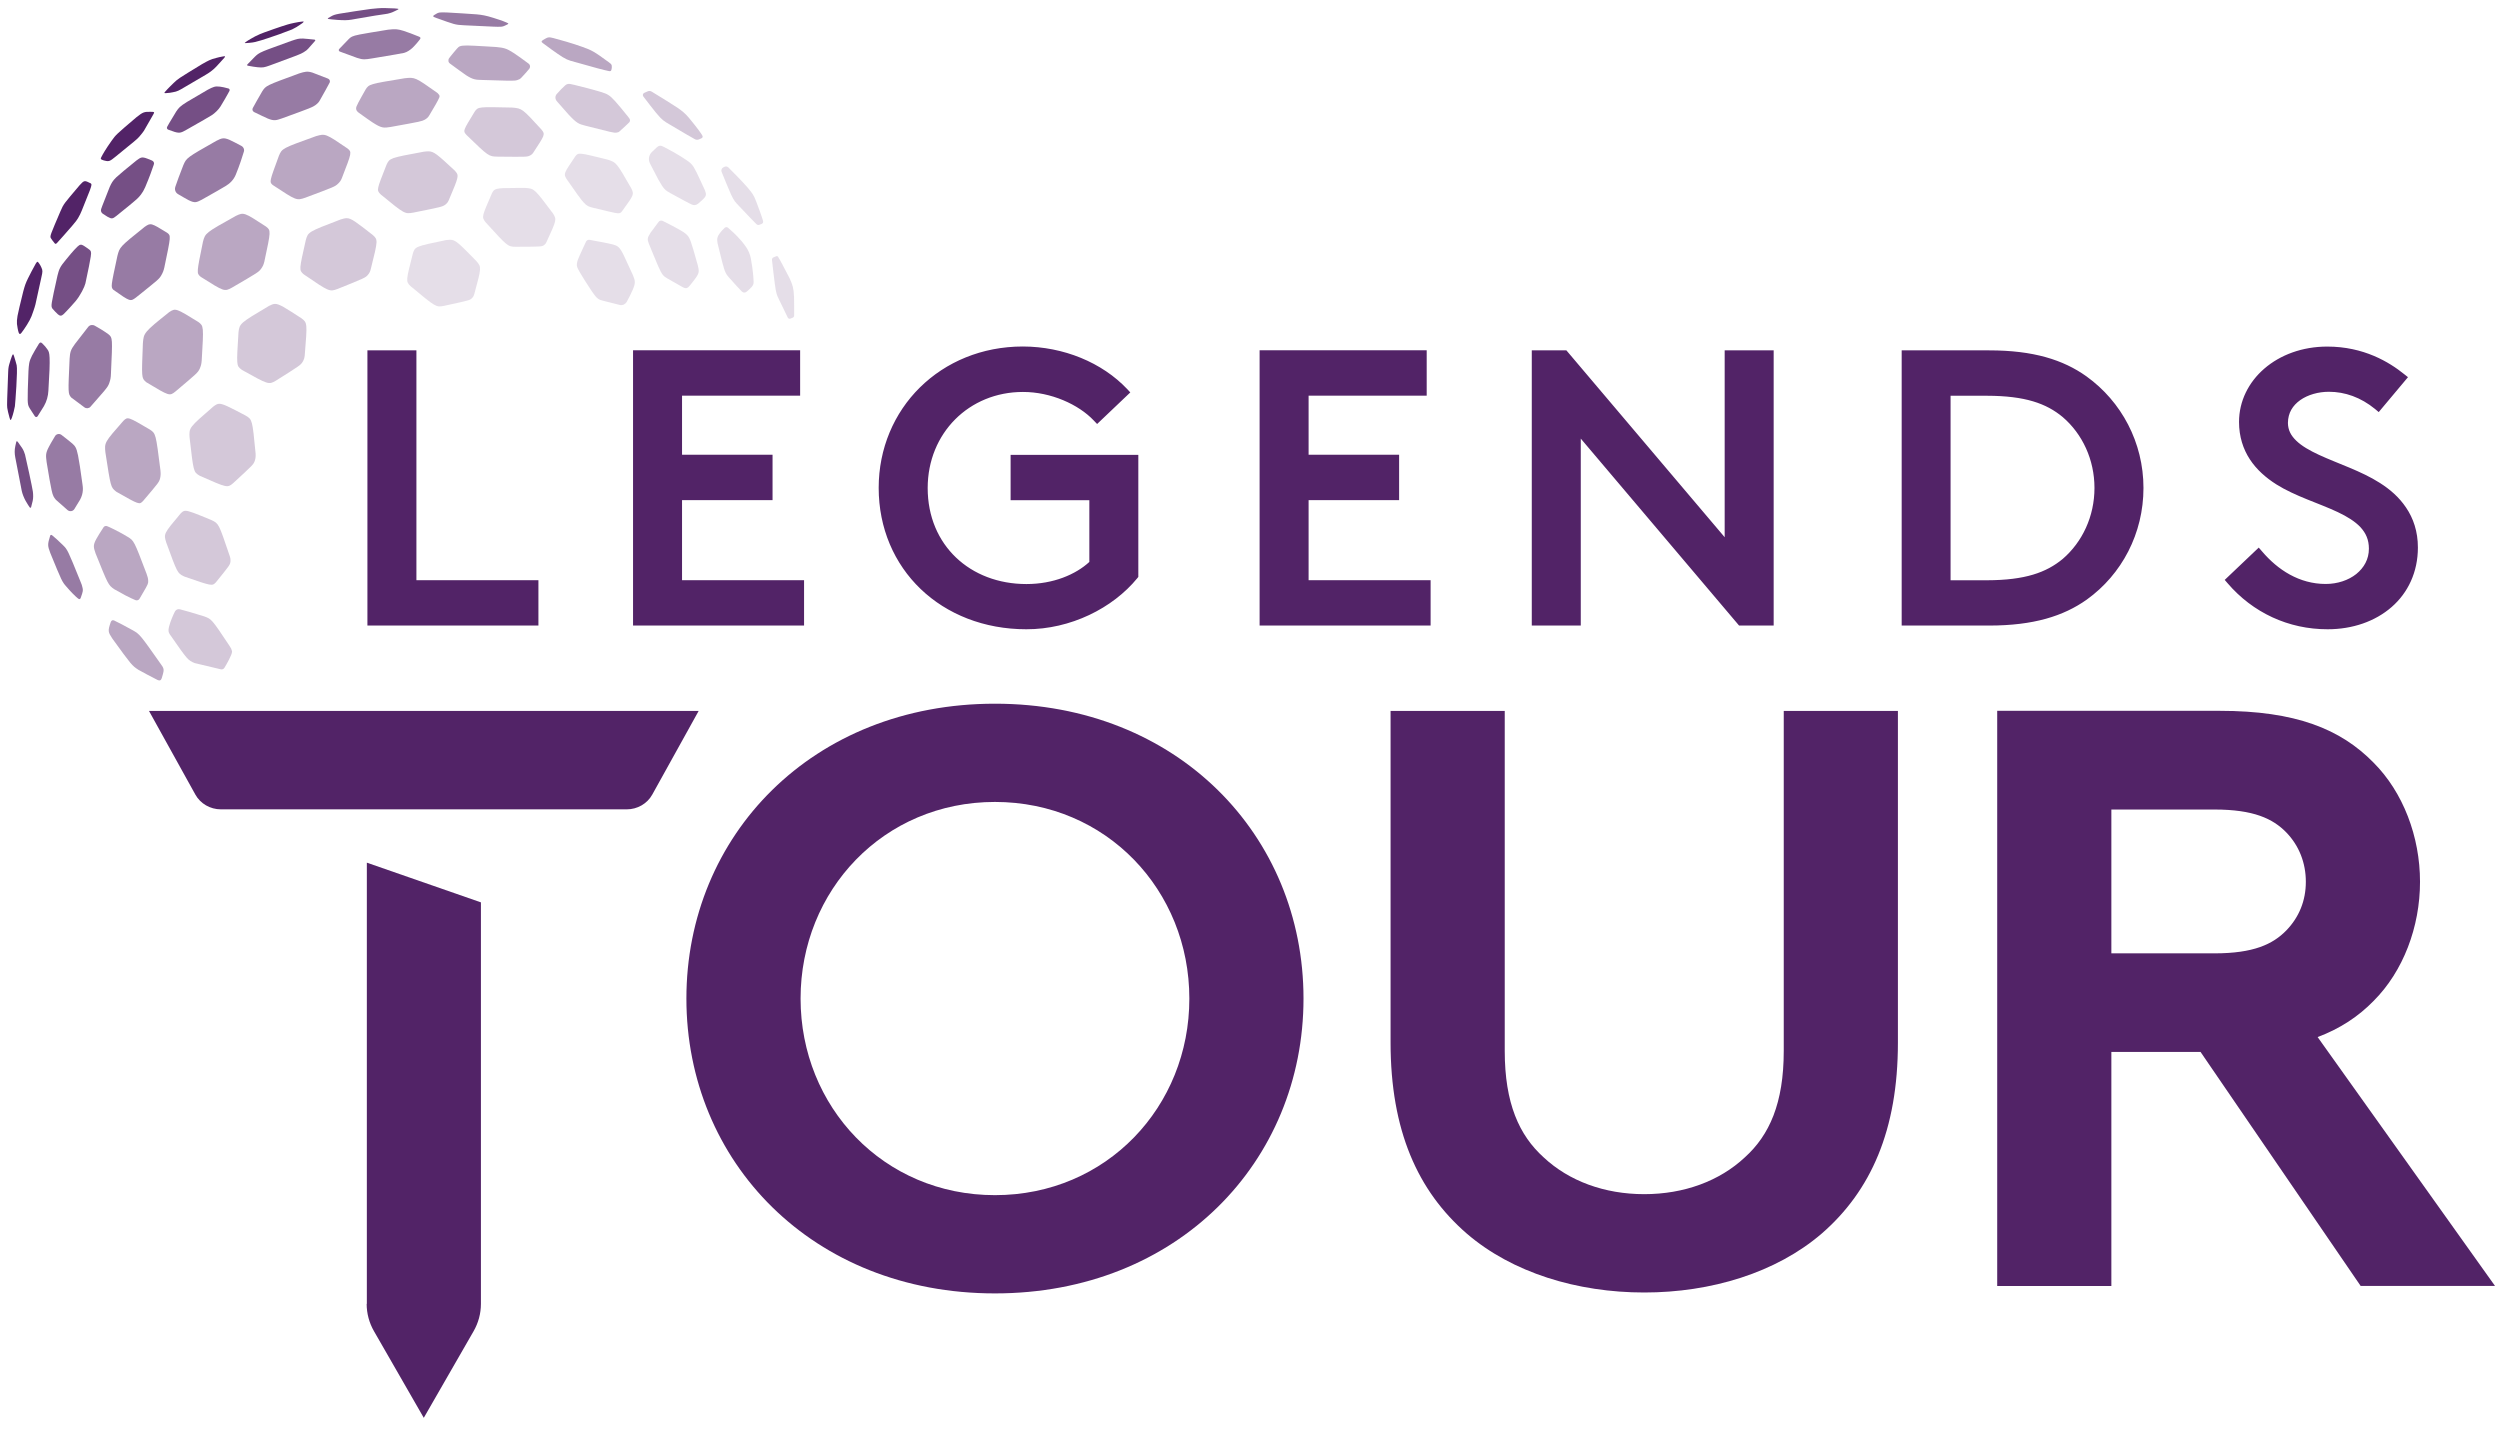 <svg width="152" height="87" viewBox="0 0 152 87" fill="none" xmlns="http://www.w3.org/2000/svg">
<path d="M22.293 79.275C22.293 79.857 22.447 80.433 22.742 80.943L25.766 86.204L28.791 80.943C29.086 80.433 29.24 79.857 29.24 79.275V54.864L22.304 52.45V79.275H22.293Z" fill="#522367"/>
<path d="M9.058 43.223L11.877 48.309C12.184 48.863 12.781 49.208 13.429 49.208H38.107C38.755 49.208 39.352 48.863 39.659 48.309L42.479 43.223H9.058Z" fill="#522367"/>
<path d="M140.912 63.054C142.293 62.533 143.396 61.798 144.311 60.86C146.113 59.061 147.137 56.362 147.137 53.613C147.137 50.865 146.108 48.166 144.311 46.367C142.304 44.321 139.581 43.218 134.954 43.218H121.43V78.189H128.371V63.959H133.794L143.527 78.184H151.696L140.912 63.054ZM139.013 56.565C138.189 57.415 137.006 57.964 134.641 57.964H128.371V49.219H134.641C137.006 49.219 138.189 49.768 139.013 50.618C139.786 51.419 140.195 52.467 140.195 53.613C140.195 54.76 139.786 55.764 139.013 56.565Z" fill="#522367"/>
<path d="M60.493 42.785C49.391 42.785 41.733 50.805 41.733 60.712C41.733 70.625 49.391 78.639 60.493 78.639C71.596 78.639 79.253 70.619 79.253 60.712C79.253 50.799 71.596 42.785 60.493 42.785ZM60.493 72.665C53.711 72.665 48.675 67.289 48.675 60.712C48.675 54.14 53.711 48.758 60.493 48.758C67.275 48.758 72.312 54.135 72.312 60.712C72.318 67.284 67.281 72.665 60.493 72.665Z" fill="#522367"/>
<path d="M108.452 63.894C108.452 67.081 107.576 69.023 106.087 70.367C104.546 71.809 102.386 72.605 99.97 72.605C97.554 72.605 95.394 71.809 93.853 70.367C92.364 69.023 91.488 67.081 91.488 63.894V43.223H84.547V63.394C84.547 68.721 86.19 72.407 89.174 74.997C91.949 77.388 95.905 78.584 99.97 78.584C104.029 78.584 107.986 77.388 110.765 74.997C113.744 72.407 115.393 68.721 115.393 63.394V43.223H108.452V63.894Z" fill="#522367"/>
<g opacity="0.15">
<path d="M48.278 18.055C48.25 17.479 48.193 17.347 48.017 16.936C47.687 16.294 47.408 15.767 47.306 15.614C47.278 15.57 47.232 15.564 47.187 15.581L47.033 15.646C46.965 15.674 46.925 15.74 46.937 15.811C46.971 16.129 47.073 17.012 47.107 17.243C47.187 17.846 47.226 17.928 47.357 18.197C47.647 18.806 47.818 19.152 47.897 19.311C47.926 19.371 48 19.399 48.062 19.371L48.199 19.316C48.25 19.294 48.284 19.245 48.284 19.19C48.284 18.965 48.289 18.219 48.278 18.055Z" fill="#522367"/>
<path d="M45.647 15.685C45.527 15.175 45.317 14.955 45.112 14.687C44.72 14.231 44.447 14.006 44.265 13.847C44.208 13.798 44.117 13.798 44.06 13.853C43.969 13.935 43.839 14.072 43.736 14.22C43.634 14.357 43.572 14.5 43.623 14.774C43.623 14.774 43.833 15.641 43.907 15.921C44.083 16.601 44.146 16.667 44.345 16.897C44.686 17.276 44.925 17.545 45.078 17.698C45.215 17.83 45.322 17.802 45.419 17.715C45.465 17.676 45.51 17.638 45.538 17.61C45.84 17.336 45.834 17.27 45.811 16.941C45.794 16.546 45.669 15.778 45.647 15.685Z" fill="#522367"/>
<path d="M41.992 14.665C41.883 14.363 41.77 14.259 41.554 14.111C41.338 13.962 40.417 13.485 40.292 13.43C40.206 13.392 40.104 13.414 40.047 13.485C39.985 13.567 39.638 14.034 39.558 14.143C39.337 14.478 39.359 14.555 39.445 14.802C39.445 14.802 39.9 15.921 40.025 16.201C40.263 16.738 40.343 16.788 40.576 16.93C40.94 17.144 41.218 17.298 41.412 17.407C41.474 17.44 41.531 17.473 41.582 17.495C41.679 17.544 41.798 17.523 41.872 17.44C41.901 17.407 41.923 17.38 41.94 17.363C42.06 17.221 42.225 17.007 42.298 16.903C42.543 16.563 42.497 16.464 42.429 16.14C42.213 15.367 42.088 14.933 41.992 14.665Z" fill="#522367"/>
<path d="M37.921 15.515C37.665 14.988 37.54 14.944 37.261 14.862C37.057 14.802 35.874 14.588 35.846 14.582C35.755 14.566 35.67 14.61 35.63 14.692C35.618 14.719 35.226 15.553 35.147 15.762C35.016 16.107 35.078 16.233 35.175 16.415C35.266 16.596 35.812 17.468 35.988 17.72C36.306 18.192 36.409 18.214 36.664 18.285C37 18.373 37.585 18.515 37.688 18.543C37.853 18.581 38.017 18.499 38.103 18.357C38.188 18.214 38.398 17.791 38.467 17.627C38.648 17.204 38.626 17.095 38.489 16.744C38.216 16.168 38.052 15.778 37.921 15.515Z" fill="#522367"/>
</g>
<path opacity="0.15" d="M27.369 14.577C27.301 14.577 27.227 14.588 27.136 14.593C25.237 14.988 25.237 14.988 25.101 15.416C24.675 17.095 24.675 17.095 24.942 17.38L24.999 17.429C26.511 18.686 26.511 18.686 26.988 18.598C28.546 18.258 28.546 18.258 28.682 18.143C28.768 18.06 28.802 18 28.842 17.863C29.279 16.244 29.279 16.244 28.967 15.877C27.887 14.774 27.693 14.577 27.369 14.577Z" fill="#522367"/>
<path opacity="0.15" d="M31.968 11.428C31.735 11.428 31.531 11.428 31.349 11.428C30.076 11.428 30.058 11.466 29.905 11.763C29.285 13.189 29.285 13.189 29.507 13.491L29.558 13.551C30.871 14.994 30.871 14.994 31.355 15.005C32.907 14.999 32.912 14.994 33.049 14.922C33.134 14.867 33.168 14.829 33.225 14.719C33.856 13.348 33.856 13.348 33.611 12.964C32.492 11.472 32.492 11.472 31.968 11.428Z" fill="#522367"/>
<path opacity="0.15" d="M46.385 13.397C46.294 13.09 46.055 12.459 45.987 12.278C45.828 11.834 45.708 11.713 45.447 11.395C45.06 10.951 44.486 10.38 44.276 10.172C44.224 10.122 44.133 10.106 44.071 10.133L43.986 10.172C43.883 10.221 43.832 10.336 43.872 10.446C43.883 10.485 43.9 10.517 43.912 10.545C44.037 10.852 44.349 11.614 44.446 11.823C44.634 12.229 44.725 12.306 44.929 12.52C45.611 13.249 45.89 13.534 46.004 13.639C46.044 13.677 46.106 13.688 46.157 13.672L46.277 13.628C46.39 13.584 46.424 13.534 46.385 13.397Z" fill="#522367"/>
<path opacity="0.15" d="M36.967 9.711C35.176 9.267 35.176 9.267 34.988 9.491C34.266 10.561 34.266 10.561 34.431 10.857L34.471 10.918C35.58 12.509 35.58 12.509 36.046 12.629C37.529 12.986 37.535 12.986 37.666 12.958C37.74 12.937 37.768 12.915 37.819 12.843C38.558 11.828 38.558 11.828 38.382 11.45C37.484 9.886 37.484 9.886 36.967 9.711Z" fill="#522367"/>
<path opacity="0.15" d="M42.343 10.463C42.11 9.991 42.002 9.914 41.695 9.706C41.224 9.387 40.666 9.086 40.394 8.948C40.348 8.927 40.303 8.905 40.257 8.883C40.16 8.839 40.041 8.861 39.967 8.932L39.91 8.981L39.643 9.234C39.45 9.415 39.399 9.7 39.518 9.936C39.694 10.281 39.939 10.759 40.024 10.912C40.359 11.51 40.45 11.571 40.757 11.741C41.468 12.141 42.002 12.41 42.002 12.41L42.082 12.443C42.19 12.492 42.315 12.476 42.412 12.405L42.486 12.35C42.486 12.35 42.656 12.201 42.73 12.13C42.952 11.922 42.952 11.823 42.866 11.582C42.622 11.06 42.463 10.704 42.343 10.463Z" fill="#522367"/>
<g opacity="0.25">
<path d="M22.663 14.286C21.639 13.491 21.361 13.266 21.076 13.266C20.968 13.266 20.86 13.299 20.713 13.342C18.734 14.099 18.734 14.099 18.592 14.599C18.183 16.414 18.183 16.414 18.439 16.656C18.456 16.672 18.473 16.683 18.496 16.7C20.03 17.747 20.03 17.747 20.531 17.566C22.191 16.897 22.196 16.892 22.356 16.727C22.458 16.606 22.503 16.524 22.543 16.36C22.987 14.582 22.987 14.582 22.663 14.286Z" fill="#522367"/>
<path d="M14.937 25.268C13.936 24.742 13.567 24.55 13.334 24.55C13.203 24.55 13.112 24.616 12.976 24.714C11.492 25.998 11.492 25.998 11.526 26.596C11.765 28.686 11.765 28.686 12.106 28.905L12.168 28.938C13.823 29.668 13.823 29.668 14.169 29.383C15.397 28.253 15.397 28.253 15.488 28.028C15.54 27.863 15.551 27.759 15.54 27.567C15.341 25.51 15.341 25.51 14.937 25.268Z" fill="#522367"/>
<path d="M26.039 9.201C25.959 9.201 25.874 9.212 25.766 9.223C23.697 9.607 23.697 9.607 23.503 10.012C22.895 11.549 22.895 11.549 23.117 11.79L23.162 11.834C24.606 13.019 24.606 13.019 25.141 12.925C26.886 12.574 26.892 12.569 27.068 12.448C27.182 12.36 27.227 12.3 27.29 12.163C27.921 10.671 27.921 10.671 27.642 10.364C26.579 9.382 26.386 9.201 26.039 9.201Z" fill="#522367"/>
<path d="M18.325 19.349C17.307 18.691 16.978 18.477 16.727 18.477C16.608 18.477 16.5 18.526 16.347 18.603C14.567 19.662 14.567 19.662 14.499 20.222C14.374 22.229 14.374 22.229 14.67 22.46L14.721 22.498C16.335 23.398 16.335 23.398 16.773 23.145C18.262 22.207 18.262 22.207 18.399 22.004C18.484 21.856 18.513 21.763 18.53 21.582C18.689 19.629 18.689 19.629 18.325 19.349Z" fill="#522367"/>
<path d="M31.145 6.54C29.07 6.491 29.075 6.491 28.865 6.781C28.154 7.944 28.149 7.95 28.331 8.169L28.376 8.219C29.712 9.513 29.712 9.513 30.258 9.524C32.014 9.541 32.02 9.541 32.196 9.469C32.31 9.415 32.356 9.376 32.418 9.288C33.151 8.175 33.151 8.175 32.924 7.879C31.747 6.595 31.747 6.595 31.145 6.54Z" fill="#522367"/>
<path d="M13.954 39.268C12.868 37.639 12.868 37.639 12.408 37.474C11.811 37.282 11.237 37.123 10.941 37.046C10.822 37.013 10.697 37.068 10.64 37.172C10.532 37.375 10.35 37.803 10.276 38.11C10.225 38.319 10.236 38.429 10.316 38.555C11.419 40.14 11.419 40.14 11.839 40.316L13.425 40.694C13.511 40.716 13.596 40.678 13.642 40.606C13.789 40.365 14.096 39.833 14.108 39.624C14.108 39.608 14.108 39.592 14.102 39.575C14.079 39.476 14.045 39.4 13.954 39.268Z" fill="#522367"/>
<path d="M11.174 35.038L11.242 35.066C12.902 35.642 12.902 35.642 13.13 35.401C13.977 34.353 13.977 34.353 14.011 34.155C14.022 34.013 14.011 33.919 13.948 33.749C13.3 31.835 13.3 31.835 12.868 31.626C11.868 31.209 11.481 31.056 11.276 31.056C11.151 31.056 11.089 31.116 10.986 31.215C9.946 32.455 9.946 32.455 10.105 32.976C10.787 34.846 10.787 34.846 11.174 35.038Z" fill="#522367"/>
<path d="M42.685 8.208C42.503 7.912 42.014 7.314 41.883 7.16C41.639 6.869 41.451 6.732 41.184 6.546C40.985 6.408 40.161 5.898 39.746 5.646C39.7 5.619 39.655 5.591 39.62 5.569C39.547 5.525 39.456 5.52 39.382 5.553L39.171 5.646C39.086 5.684 39.058 5.789 39.114 5.865C39.319 6.134 39.757 6.705 39.888 6.858C40.263 7.314 40.377 7.368 40.701 7.56C41.661 8.131 42.076 8.372 42.253 8.466C42.327 8.504 42.412 8.51 42.491 8.477C42.525 8.46 42.611 8.427 42.645 8.411C42.73 8.367 42.747 8.312 42.685 8.208Z" fill="#522367"/>
<path d="M38.194 7.105C37.825 6.65 37.581 6.348 37.399 6.151C37.063 5.778 36.927 5.712 36.535 5.591C36.148 5.47 35.221 5.229 34.931 5.163C34.852 5.147 34.755 5.125 34.676 5.108C34.562 5.081 34.443 5.114 34.357 5.196C34.266 5.278 34.158 5.383 34.096 5.448C34.022 5.525 33.931 5.63 33.851 5.717C33.743 5.838 33.743 6.013 33.846 6.14C33.874 6.173 33.902 6.205 33.919 6.227C34.101 6.436 34.431 6.814 34.568 6.963C35.085 7.517 35.199 7.539 35.596 7.643C36.392 7.846 36.819 7.955 37.063 8.01C37.342 8.076 37.387 8.071 37.478 8.065C37.592 8.049 37.62 8.032 37.666 7.988C37.922 7.758 38.143 7.56 38.257 7.44C38.314 7.379 38.32 7.286 38.274 7.215C38.24 7.171 38.217 7.138 38.194 7.105Z" fill="#522367"/>
</g>
<g opacity="0.4">
<path d="M21.126 9.025C19.785 8.114 19.785 8.114 19.21 8.279C17.152 9.02 17.152 9.02 16.959 9.469C16.374 11.06 16.374 11.06 16.573 11.241L16.613 11.269C18.028 12.201 18.028 12.201 18.562 12.02C20.347 11.351 20.347 11.351 20.541 11.181C20.666 11.06 20.723 10.983 20.785 10.83C21.399 9.25 21.399 9.25 21.126 9.025Z" fill="#522367"/>
<path d="M26.573 5.635C25.237 4.691 25.237 4.691 24.606 4.757C22.44 5.114 22.44 5.114 22.224 5.449C22.048 5.767 21.894 6.03 21.786 6.238C21.741 6.326 21.707 6.409 21.672 6.48C21.621 6.601 21.661 6.738 21.769 6.82C21.809 6.853 21.86 6.886 21.911 6.924C22.173 7.111 22.514 7.358 22.645 7.44C23.213 7.807 23.327 7.785 23.747 7.72C25.635 7.379 25.635 7.379 25.84 7.27C25.982 7.182 26.033 7.122 26.095 7.023C26.402 6.507 26.641 6.107 26.715 5.915C26.738 5.849 26.721 5.778 26.669 5.734C26.641 5.69 26.607 5.662 26.573 5.635Z" fill="#522367"/>
<path d="M31.223 3.216C30.785 2.931 30.631 2.909 30.182 2.859C30.176 2.859 28.733 2.766 28.414 2.766C27.954 2.766 27.908 2.821 27.783 2.958C27.635 3.128 27.482 3.309 27.368 3.457C27.345 3.485 27.328 3.507 27.311 3.534C27.232 3.638 27.249 3.786 27.357 3.863C27.362 3.869 27.374 3.874 27.38 3.88C27.669 4.094 28.17 4.461 28.335 4.571C28.778 4.856 28.931 4.851 29.324 4.862C30.12 4.884 30.586 4.9 30.87 4.906C31.274 4.911 31.325 4.9 31.439 4.873C31.581 4.829 31.62 4.801 31.677 4.746C31.87 4.543 32.052 4.341 32.172 4.192C32.257 4.088 32.24 3.94 32.132 3.863C31.865 3.66 31.382 3.315 31.223 3.216Z" fill="#522367"/>
<path d="M16.175 13.776C14.828 12.898 14.828 12.898 14.334 13.129C12.48 14.165 12.48 14.165 12.338 14.709C11.951 16.601 11.951 16.607 12.185 16.815L12.23 16.848C13.64 17.737 13.64 17.737 14.1 17.49C15.709 16.552 15.709 16.552 15.874 16.343C15.982 16.19 16.028 16.091 16.073 15.904C16.477 14.017 16.477 14.017 16.175 13.776Z" fill="#522367"/>
<path d="M7.04 29.871L7.091 29.909C8.473 30.694 8.473 30.694 8.7 30.458C9.666 29.322 9.666 29.322 9.735 29.081C9.775 28.9 9.775 28.779 9.752 28.571C9.473 26.36 9.473 26.36 9.115 26.119C7.773 25.329 7.773 25.329 7.501 25.587C6.347 26.903 6.347 26.903 6.409 27.512C6.733 29.619 6.733 29.619 7.04 29.871Z" fill="#522367"/>
<path d="M9.766 40.36C8.55 38.632 8.498 38.56 8.089 38.33C7.606 38.067 7.197 37.842 6.952 37.732C6.821 37.672 6.759 37.743 6.725 37.847C6.543 38.379 6.577 38.434 6.833 38.829C8.01 40.453 8.01 40.453 8.419 40.727C8.419 40.727 8.692 40.875 8.976 41.029C9.215 41.155 9.465 41.287 9.579 41.342C9.704 41.402 9.795 41.369 9.834 41.232C9.948 40.864 9.965 40.755 9.937 40.661C9.914 40.568 9.88 40.519 9.766 40.36Z" fill="#522367"/>
<path d="M6.936 35.818C6.936 35.818 7.442 36.103 7.63 36.202C7.869 36.328 8.09 36.426 8.233 36.487C8.323 36.525 8.437 36.492 8.483 36.404C8.551 36.284 8.648 36.119 8.687 36.053C9.011 35.505 9.011 35.477 9.011 35.324C9.006 35.17 8.977 35.066 8.909 34.879C8.147 32.872 8.147 32.872 7.755 32.636C7.414 32.427 7.09 32.263 6.845 32.142C6.715 32.076 6.601 32.027 6.521 31.994C6.436 31.956 6.339 31.988 6.294 32.06C6.209 32.191 6.084 32.389 6.032 32.471C5.959 32.592 5.902 32.696 5.851 32.778C5.646 33.162 5.686 33.278 5.811 33.645C6.578 35.554 6.578 35.56 6.936 35.818Z" fill="#522367"/>
<path d="M37.026 3.792C36.123 3.128 35.98 3.057 35.418 2.854C34.821 2.634 33.928 2.388 33.65 2.316C33.581 2.3 33.525 2.289 33.479 2.278C33.394 2.261 33.303 2.272 33.223 2.316C33.195 2.333 33.098 2.377 33.019 2.431C32.905 2.503 32.899 2.547 33.007 2.623C33.257 2.815 33.775 3.183 33.888 3.26C34.411 3.622 34.536 3.66 34.957 3.77C36.197 4.127 36.765 4.269 37.009 4.319C37.129 4.346 37.163 4.319 37.186 4.192C37.203 4.121 37.197 4.061 37.197 4.061C37.203 3.924 37.163 3.896 37.026 3.792Z" fill="#522367"/>
<path d="M12.054 19.574C10.701 18.74 10.678 18.718 10.28 18.982C8.717 20.227 8.745 20.249 8.688 20.863C8.603 22.981 8.603 22.981 8.87 23.217L8.91 23.25C10.308 24.089 10.308 24.089 10.666 23.804C12.014 22.668 12.014 22.668 12.139 22.427C12.218 22.246 12.247 22.131 12.264 21.922C12.389 19.821 12.389 19.821 12.054 19.574Z" fill="#522367"/>
</g>
<g opacity="0.6">
<path d="M10.174 14.16C9.167 13.54 9.167 13.54 8.798 13.792C7.28 15.01 7.28 15.01 7.138 15.559C6.734 17.44 6.734 17.446 6.888 17.616C7.922 18.345 7.922 18.345 8.269 18.087C9.662 16.974 9.662 16.974 9.804 16.744C9.906 16.568 9.946 16.458 9.992 16.261C10.395 14.335 10.395 14.335 10.174 14.16Z" fill="#522367"/>
<path d="M4.881 35.329C4.108 33.415 4.102 33.42 3.829 33.146C3.557 32.877 3.329 32.674 3.159 32.537C3.119 32.504 3.062 32.526 3.051 32.57C2.88 33.118 2.897 33.179 3.056 33.618C3.761 35.34 3.773 35.367 4.034 35.664C4.29 35.965 4.591 36.273 4.745 36.388C4.83 36.454 4.875 36.437 4.91 36.344C5.063 35.916 5.046 35.894 5.023 35.757C4.995 35.614 4.961 35.51 4.881 35.329Z" fill="#522367"/>
<path d="M30.781 1.362C30.553 1.257 30.116 1.126 29.985 1.082C29.553 0.945 29.285 0.901 28.99 0.873C28.672 0.846 27.5 0.775 27.171 0.758C26.693 0.742 26.665 0.758 26.523 0.84C26.284 0.978 26.261 0.999 26.545 1.098C27.637 1.488 27.66 1.51 28.222 1.537C29.166 1.581 29.678 1.608 29.973 1.619C30.172 1.625 30.354 1.636 30.462 1.625C30.616 1.608 30.667 1.575 30.792 1.515C30.951 1.438 30.94 1.433 30.781 1.362Z" fill="#522367"/>
<path d="M3.403 30.392L4.107 31.012C4.233 31.122 4.426 31.094 4.517 30.957C4.648 30.748 4.818 30.474 4.869 30.381C5.091 29.97 5.045 29.635 5.011 29.421C4.892 28.549 4.812 28.022 4.744 27.687C4.642 27.183 4.557 27.117 4.392 26.963C4.159 26.771 3.914 26.574 3.738 26.442C3.619 26.349 3.437 26.376 3.351 26.508C3.329 26.541 3.312 26.574 3.3 26.596C3.152 26.843 3.044 27.024 2.97 27.172C2.766 27.561 2.783 27.693 2.834 28.093C2.982 28.993 3.067 29.492 3.135 29.794C3.215 30.162 3.272 30.233 3.403 30.392Z" fill="#522367"/>
<path d="M6.597 20.326C6.313 20.117 5.977 19.92 5.756 19.799C5.625 19.728 5.454 19.755 5.363 19.876C5.125 20.183 4.681 20.748 4.562 20.907C4.278 21.286 4.26 21.428 4.232 21.823C4.135 23.935 4.135 23.935 4.334 24.171L5.136 24.769C5.25 24.851 5.409 24.835 5.5 24.731C5.75 24.445 6.21 23.924 6.324 23.787C6.569 23.491 6.591 23.431 6.648 23.277C6.716 23.079 6.739 22.953 6.745 22.728C6.847 20.54 6.847 20.54 6.597 20.326Z" fill="#522367"/>
<path d="M24.539 1.877C24.198 1.773 24.062 1.751 23.59 1.806C22.737 1.948 22.191 2.031 21.867 2.097C21.384 2.195 21.333 2.25 21.197 2.382C21.157 2.426 20.799 2.799 20.622 2.98C20.577 3.029 20.594 3.106 20.657 3.133C20.929 3.232 21.526 3.457 21.703 3.517C22.072 3.644 22.214 3.616 22.595 3.556C24.073 3.309 24.403 3.254 24.568 3.216C24.755 3.166 24.943 3.035 25.079 2.909C25.267 2.727 25.432 2.525 25.528 2.398C25.591 2.316 25.574 2.267 25.477 2.228C25.227 2.119 24.698 1.927 24.539 1.877Z" fill="#522367"/>
<path d="M19.941 4.779C19.628 4.658 19.043 4.428 19.003 4.417C18.679 4.313 18.537 4.357 18.184 4.466C17.184 4.834 16.683 5.015 16.399 5.152C16.115 5.289 16.058 5.377 15.944 5.553C15.7 5.969 15.484 6.359 15.37 6.567C15.319 6.655 15.359 6.77 15.45 6.814C15.7 6.935 16.138 7.149 16.285 7.209C16.666 7.363 16.791 7.319 17.144 7.198C18.986 6.529 18.986 6.523 19.185 6.386C19.321 6.282 19.384 6.216 19.452 6.09C19.696 5.668 19.912 5.267 20.032 5.042C20.094 4.938 20.049 4.823 19.941 4.779Z" fill="#522367"/>
<path d="M14.67 8.866C14.431 8.74 14.067 8.548 13.948 8.499C13.59 8.35 13.476 8.4 13.152 8.564C11.344 9.59 11.344 9.59 11.145 10.046C10.918 10.638 10.742 11.093 10.656 11.368V11.373C10.605 11.538 10.674 11.713 10.821 11.801C11.049 11.933 11.361 12.119 11.464 12.168C11.85 12.361 11.947 12.306 12.26 12.146C13.073 11.686 13.488 11.455 13.715 11.313C13.954 11.17 14.193 10.962 14.335 10.621C14.573 10.034 14.738 9.524 14.823 9.234C14.875 9.091 14.806 8.937 14.67 8.866Z" fill="#522367"/>
</g>
<g opacity="0.8">
<path d="M5.098 14.944C4.944 14.851 4.865 14.846 4.711 14.994C4.472 15.219 4.131 15.641 4.023 15.773C3.631 16.244 3.597 16.36 3.495 16.755C3.091 18.576 3.091 18.592 3.182 18.757C3.29 18.878 3.409 19.015 3.517 19.108C3.642 19.218 3.739 19.223 3.864 19.103C4.103 18.872 4.467 18.461 4.575 18.335C4.887 17.973 5.149 17.429 5.194 17.226C5.388 16.343 5.473 15.866 5.518 15.603C5.57 15.29 5.513 15.252 5.45 15.191C5.331 15.104 5.206 15.01 5.098 14.944Z" fill="#522367"/>
<path d="M1.521 27.638C1.493 27.54 1.43 27.364 1.339 27.232C1.339 27.232 1.157 26.963 1.089 26.876C1.021 26.788 0.998 26.826 0.981 26.898C0.964 26.969 0.93 27.128 0.93 27.128C0.879 27.358 0.884 27.589 0.93 27.819L1.322 29.843C1.362 30.035 1.459 30.271 1.555 30.447C1.652 30.622 1.777 30.809 1.805 30.847C1.834 30.886 1.885 30.875 1.891 30.837L1.987 30.458C2.027 30.288 2.021 30.069 1.999 29.893C1.982 29.717 1.567 27.797 1.521 27.638Z" fill="#522367"/>
<path d="M2.578 20.886C2.487 20.798 2.436 20.798 2.362 20.907C2.226 21.11 2.021 21.489 1.947 21.62C1.754 21.999 1.76 22.158 1.731 22.553C1.657 24.495 1.663 24.572 1.782 24.78C1.782 24.78 1.782 24.78 1.782 24.786C1.805 24.819 2.061 25.23 2.118 25.307C2.175 25.384 2.248 25.362 2.288 25.307C2.328 25.252 2.607 24.802 2.675 24.687C2.84 24.396 2.925 24.084 2.942 23.765C3.078 21.599 3.022 21.428 2.885 21.247C2.817 21.143 2.686 20.984 2.578 20.886Z" fill="#522367"/>
<path d="M23.995 0.511C23.813 0.501 23.671 0.495 23.392 0.49C23.113 0.484 22.795 0.517 22.539 0.544C22.227 0.583 20.942 0.78 20.624 0.835C20.334 0.89 20.254 0.923 20.095 1.016C19.856 1.148 19.862 1.148 20.186 1.181C20.402 1.203 20.669 1.225 20.783 1.225C21.124 1.236 21.26 1.219 21.607 1.153C22.659 0.967 23.159 0.89 23.421 0.857C23.619 0.835 23.83 0.769 24.063 0.649C24.29 0.539 24.302 0.539 23.995 0.511Z" fill="#522367"/>
<path d="M18.428 2.344C18.127 2.338 18.064 2.371 17.695 2.492C16.808 2.821 16.33 2.98 16.035 3.106C15.705 3.243 15.62 3.331 15.489 3.457C15.449 3.501 15.176 3.77 15.04 3.918C15.011 3.951 15.023 3.984 15.068 3.995C15.335 4.044 15.517 4.077 15.665 4.088C15.989 4.121 16.069 4.099 16.41 3.978C18.201 3.32 18.252 3.298 18.451 3.183C18.61 3.09 18.667 3.035 18.735 2.964C18.9 2.777 19.048 2.613 19.161 2.481C19.184 2.453 19.161 2.415 19.127 2.41C18.815 2.382 18.599 2.349 18.428 2.344Z" fill="#522367"/>
<path d="M13.374 5.268C13.072 5.229 12.964 5.284 12.635 5.454C12.021 5.811 11.634 6.036 11.373 6.195C10.924 6.475 10.867 6.557 10.713 6.782C10.543 7.067 10.395 7.308 10.287 7.489C10.241 7.566 10.196 7.648 10.162 7.714C10.128 7.78 10.156 7.857 10.23 7.884C10.355 7.934 10.543 8 10.622 8.021C10.941 8.115 11.032 8.06 11.338 7.89C12.305 7.341 12.686 7.122 12.879 7.001C13.055 6.891 13.294 6.656 13.402 6.48C13.601 6.162 13.749 5.888 13.863 5.69C13.897 5.624 13.931 5.569 13.954 5.52C13.982 5.46 13.948 5.388 13.88 5.377C13.664 5.317 13.505 5.284 13.374 5.268Z" fill="#522367"/>
<path d="M9.241 9.76C9.133 9.717 9.014 9.667 8.957 9.645C8.622 9.519 8.559 9.563 8.292 9.76C7.638 10.293 7.286 10.578 7.075 10.775C6.837 11.006 6.786 11.121 6.672 11.362C6.467 11.878 6.314 12.262 6.217 12.52C6.194 12.591 6.166 12.657 6.149 12.712C6.115 12.816 6.155 12.931 6.245 12.992C6.353 13.063 6.479 13.145 6.535 13.178C6.797 13.326 6.854 13.304 7.075 13.129C7.792 12.553 8.127 12.278 8.309 12.114C8.468 11.971 8.673 11.741 8.826 11.384C9.082 10.786 9.264 10.271 9.349 10.013C9.395 9.914 9.344 9.804 9.241 9.76Z" fill="#522367"/>
</g>
<path d="M4.84 11.263C3.891 12.388 3.874 12.377 3.669 12.86C3.055 14.297 3.038 14.335 3.084 14.467C3.09 14.483 3.266 14.736 3.323 14.791C3.368 14.84 3.391 14.835 3.448 14.791C3.499 14.752 4.238 13.902 4.386 13.732C4.624 13.452 4.659 13.403 4.744 13.266C4.846 13.09 4.903 12.975 4.971 12.805C4.971 12.805 5.432 11.658 5.46 11.582C5.591 11.23 5.574 11.192 5.517 11.148C5.13 10.951 5.119 10.962 4.84 11.263Z" fill="#522367"/>
<path d="M0.85 21.642C0.804 21.511 0.787 21.5 0.725 21.653C0.679 21.774 0.605 21.994 0.594 22.048C0.531 22.251 0.508 22.334 0.497 22.613C0.435 24.215 0.418 24.654 0.44 24.797C0.452 24.879 0.514 25.186 0.582 25.406C0.634 25.57 0.651 25.587 0.719 25.406C0.804 25.181 0.884 24.824 0.906 24.698C0.929 24.517 1.083 22.498 1.014 22.207C0.992 22.142 0.923 21.845 0.85 21.642Z" fill="#522367"/>
<path d="M2.384 16.025C2.287 15.893 2.276 15.871 2.179 16.02C2.071 16.195 1.764 16.798 1.702 16.925C1.554 17.226 1.509 17.369 1.412 17.726C1.219 18.521 1.111 18.949 1.065 19.207C1.025 19.437 1.025 19.541 1.031 19.695C1.037 19.783 1.099 20.128 1.133 20.216C1.179 20.331 1.224 20.337 1.298 20.244C1.491 19.997 1.804 19.519 1.918 19.223C1.958 19.113 2.111 18.702 2.157 18.499C2.304 17.835 2.452 17.133 2.52 16.842C2.594 16.524 2.6 16.442 2.52 16.272C2.486 16.189 2.429 16.085 2.384 16.025Z" fill="#522367"/>
<path d="M18.365 1.312C18.132 1.334 17.643 1.438 17.49 1.488C17.064 1.614 16.234 1.91 16.086 1.965C15.893 2.036 15.75 2.091 15.512 2.212C15.398 2.272 15.057 2.464 14.954 2.547C14.864 2.618 14.841 2.629 14.972 2.618C15.097 2.607 15.307 2.601 15.517 2.552C15.75 2.497 16.023 2.409 16.302 2.316C16.836 2.135 17.12 2.042 17.757 1.79C17.808 1.768 17.911 1.713 18.024 1.647C18.144 1.576 18.297 1.466 18.399 1.395C18.473 1.323 18.508 1.296 18.365 1.312Z" fill="#522367"/>
<path d="M13.566 3.43C13.412 3.452 13.225 3.501 13.145 3.523C12.781 3.616 12.668 3.682 12.27 3.907C10.769 4.823 10.843 4.779 10.559 5.043C10.519 5.081 10.195 5.394 10.041 5.575C9.967 5.662 9.984 5.668 10.092 5.662C10.274 5.657 10.405 5.629 10.513 5.608C10.78 5.564 10.888 5.498 11.195 5.317C12.713 4.434 12.639 4.472 12.815 4.346C12.963 4.236 13.037 4.165 13.128 4.072C13.168 4.028 13.469 3.709 13.64 3.512C13.708 3.419 13.708 3.408 13.566 3.43Z" fill="#522367"/>
<path d="M9.156 6.798C8.764 6.793 8.701 6.809 8.303 7.122C7.047 8.191 7.047 8.191 6.785 8.559C6.433 9.053 6.245 9.382 6.16 9.552C6.109 9.656 6.114 9.678 6.211 9.717C6.279 9.749 6.353 9.766 6.387 9.771C6.637 9.837 6.706 9.782 7.013 9.535C8.275 8.504 8.297 8.499 8.462 8.318C8.593 8.17 8.718 8.005 8.752 7.95C8.786 7.895 9.258 7.078 9.321 6.957C9.406 6.804 9.395 6.804 9.156 6.798Z" fill="#522367"/>
<path d="M22.339 38.034H32.736V35.275H25.318V21.302H22.339V38.034ZM38.489 38.034H48.887V35.275H41.468V30.409H46.971V27.649H41.468V24.056H48.648V21.297H38.489V38.034ZM69.148 35.154L69.21 35.077V27.655H61.445V30.414H66.232V34.166C65.402 34.929 64.049 35.51 62.406 35.51C60.695 35.51 59.194 34.918 58.125 33.898C57.056 32.877 56.403 31.424 56.403 29.668C56.408 26.322 58.932 23.831 62.19 23.831C63.895 23.826 65.584 24.594 66.499 25.565L66.704 25.779L68.722 23.859L68.534 23.656C67.01 22.043 64.663 21.072 62.19 21.067C59.694 21.067 57.5 22.01 55.931 23.557C54.362 25.104 53.424 27.26 53.424 29.663C53.424 32.12 54.373 34.276 55.976 35.812C57.579 37.348 59.831 38.259 62.4 38.259C65.089 38.264 67.653 36.981 69.148 35.154ZM76.584 38.034H86.981V35.275H79.563V30.409H85.066V27.649H79.563V24.056H86.743V21.297H76.584V38.034ZM105.736 38.034H107.839V21.302H104.86V32.663L95.236 21.302H93.132V38.034H96.111V26.667L105.736 38.034ZM127.344 29.668C127.344 31.391 126.61 32.954 125.411 33.985C124.416 34.808 123.126 35.275 120.818 35.28H118.595V24.062H120.818C123.126 24.067 124.416 24.528 125.411 25.356C126.61 26.382 127.344 27.946 127.344 29.668ZM130.323 29.668C130.323 26.903 128.987 24.413 126.855 22.882C125.439 21.873 123.632 21.302 120.937 21.302H115.622V38.034H120.937C123.632 38.034 125.456 37.463 126.878 36.454C129.009 34.923 130.323 32.433 130.323 29.668ZM144.626 25.055L146.405 22.932L146.183 22.756C145.268 22.016 143.716 21.072 141.499 21.072C139.97 21.072 138.634 21.582 137.673 22.41C136.712 23.239 136.133 24.391 136.133 25.653C136.133 26.547 136.383 27.304 136.792 27.929C137.201 28.555 137.77 29.048 138.389 29.443C139.555 30.178 141.01 30.601 142.141 31.138C142.71 31.407 143.187 31.703 143.517 32.054C143.841 32.411 144.029 32.806 144.029 33.36C144.029 34.002 143.733 34.517 143.261 34.901C142.784 35.28 142.119 35.505 141.402 35.505C139.794 35.505 138.486 34.644 137.537 33.53L137.332 33.294L137.105 33.508L135.263 35.258L135.433 35.456C136.968 37.249 139.14 38.264 141.522 38.259C143.045 38.259 144.415 37.776 145.41 36.909C146.405 36.042 147.008 34.786 147.008 33.289C147.008 32.312 146.729 31.511 146.291 30.864C145.859 30.217 145.285 29.734 144.694 29.361C143.568 28.637 142.124 28.181 140.993 27.655C140.425 27.392 139.936 27.112 139.612 26.794C139.282 26.475 139.111 26.146 139.106 25.713C139.111 25.099 139.396 24.654 139.856 24.325C140.317 24.001 140.953 23.82 141.596 23.82C142.579 23.82 143.534 24.16 144.398 24.863L144.626 25.055Z" fill="#522367"/>
</svg>
